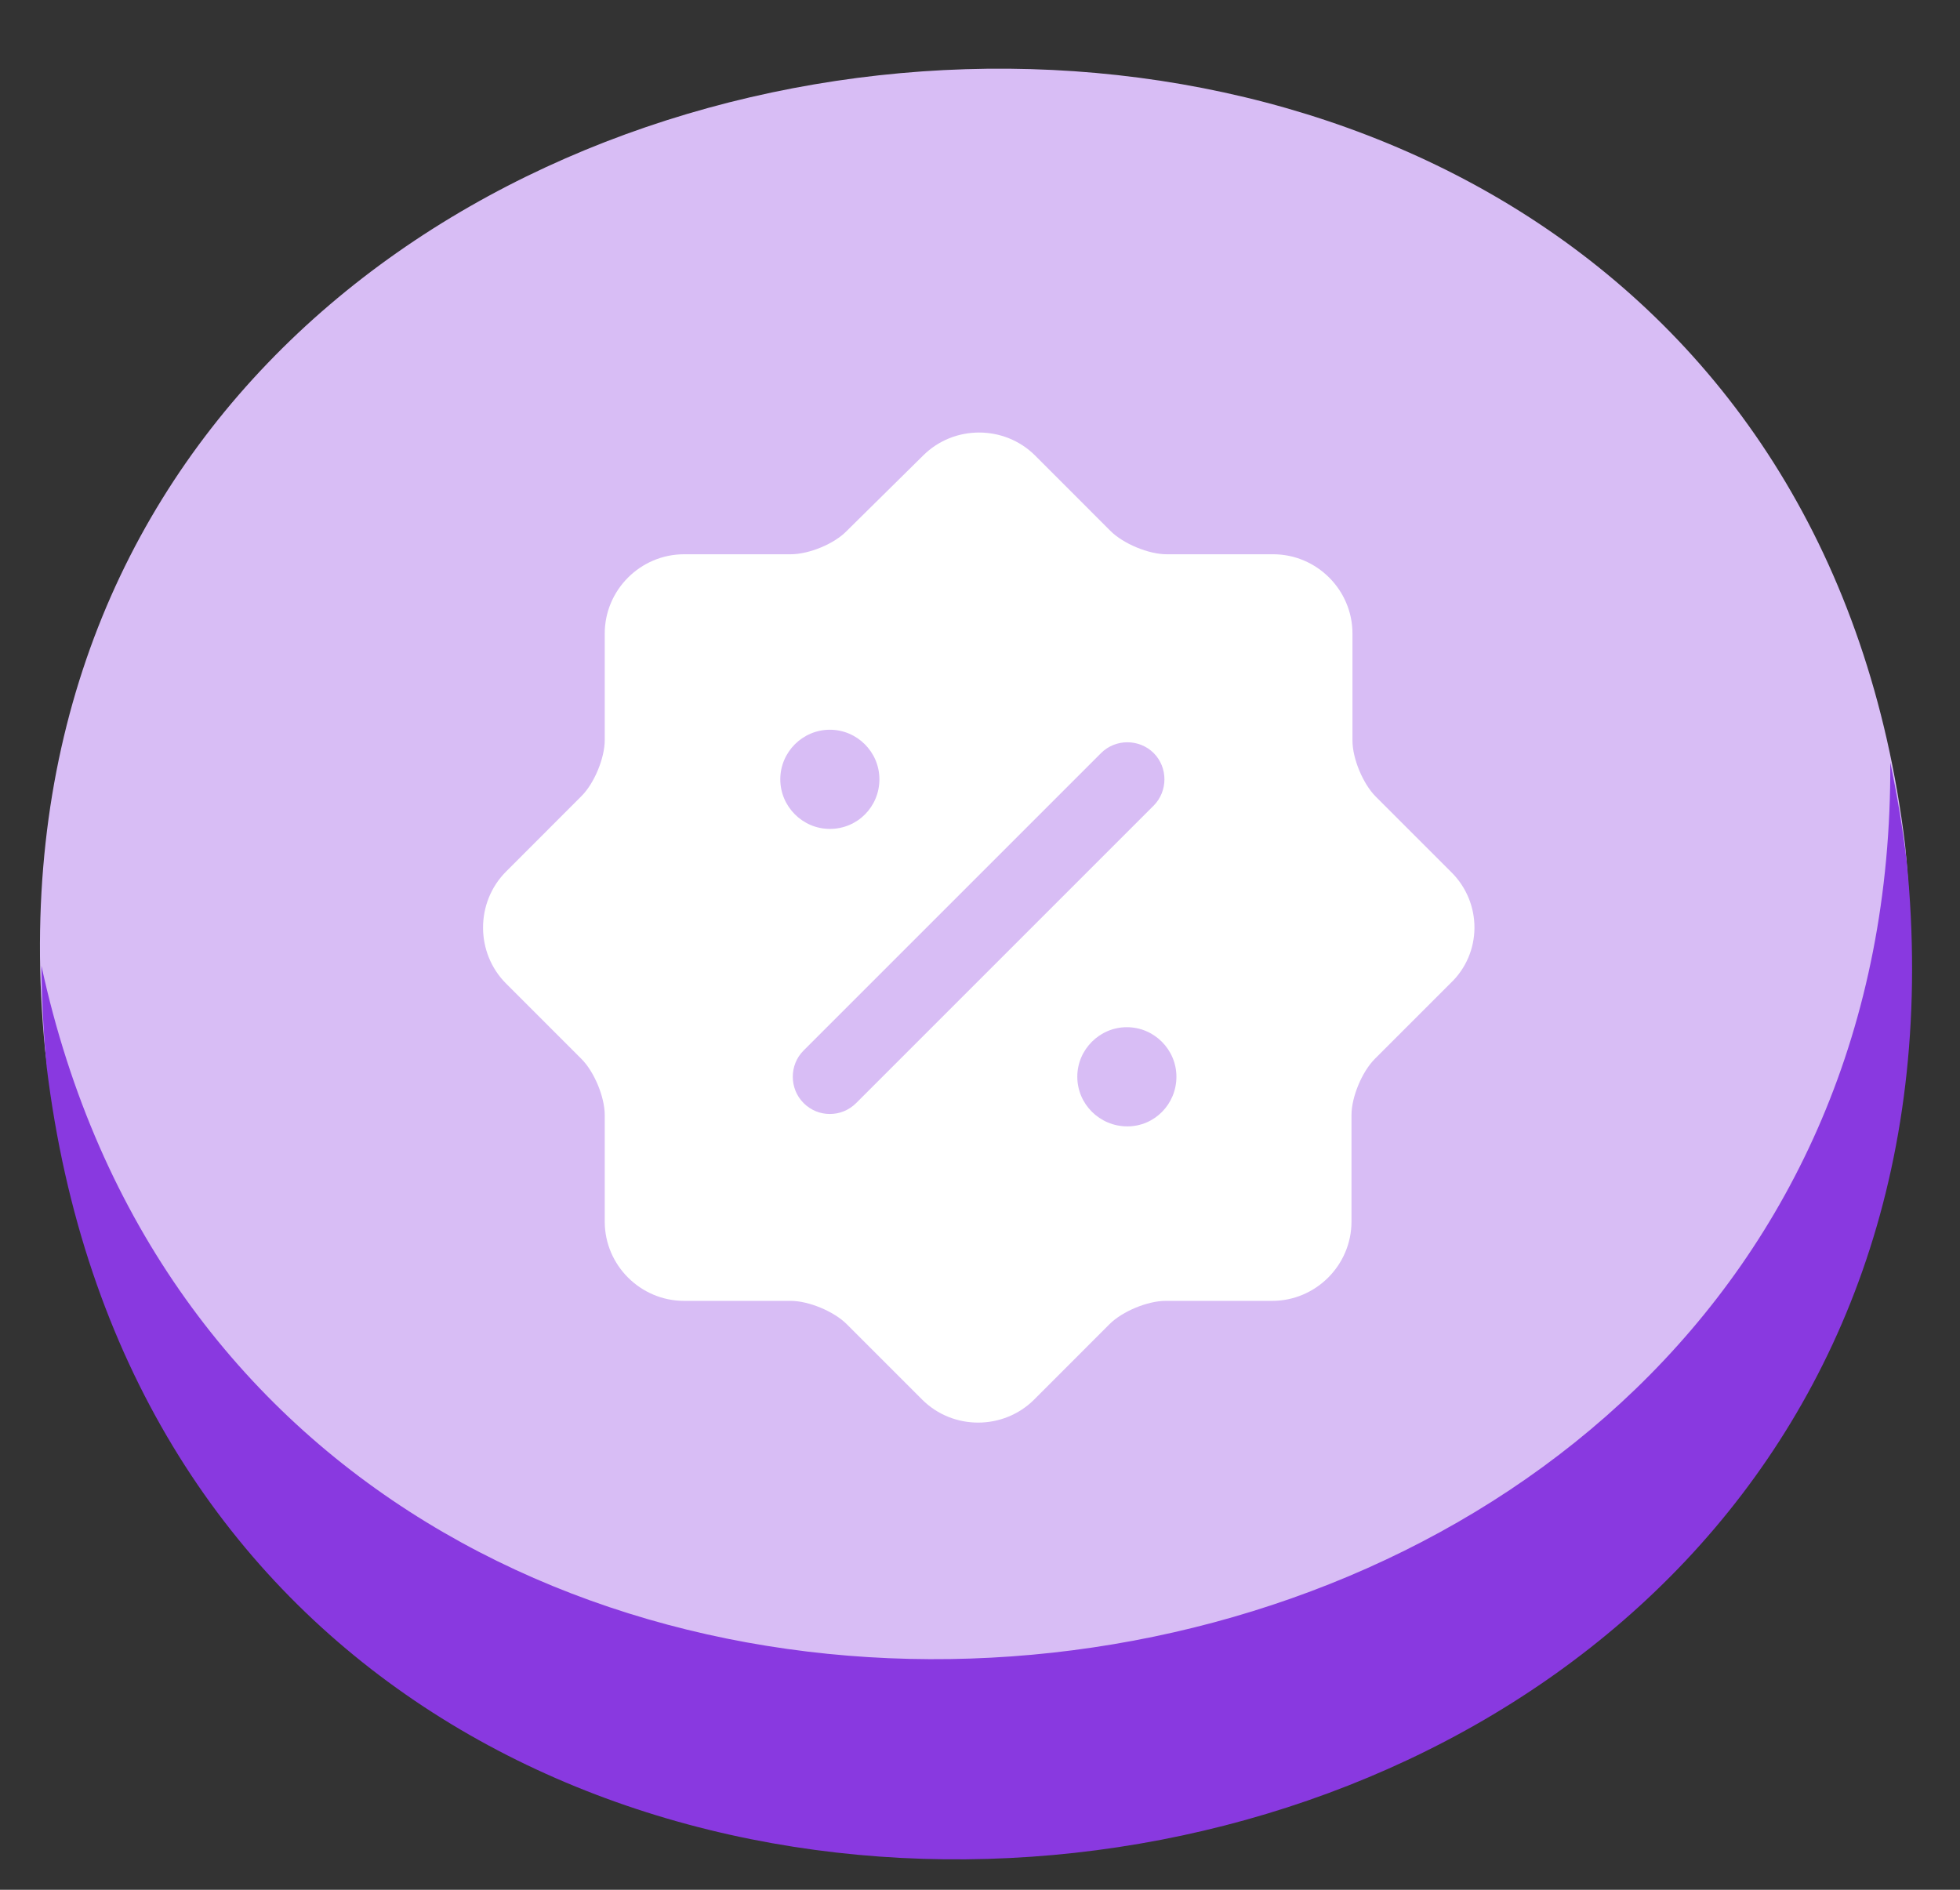 <svg width="28" height="27" viewBox="0 0 28 27" fill="none" xmlns="http://www.w3.org/2000/svg">
<rect x="0" y="0" width="28" height="27" fill="#333333" stroke="none"/>
<path d="M27.215 12.066C28.844 28.694 2.67 31.575 0.644 14.999C-0.989 -1.635 25.184 -4.517 27.215 12.066Z" fill="#D8BDF5"/>
<path d="M20.731 12.459L19.654 11.382C19.47 11.198 19.321 10.837 19.321 10.582V9.052C19.321 8.429 18.811 7.919 18.188 7.919H16.665C16.41 7.919 16.049 7.77 15.864 7.586L14.788 6.509C14.348 6.07 13.626 6.07 13.187 6.509L12.096 7.586C11.919 7.77 11.558 7.919 11.296 7.919H9.773C9.149 7.919 8.639 8.429 8.639 9.052V10.575C8.639 10.83 8.491 11.191 8.306 11.375L7.23 12.452C6.791 12.891 6.791 13.614 7.23 14.053L8.306 15.129C8.491 15.314 8.639 15.675 8.639 15.93V17.453C8.639 18.076 9.149 18.586 9.773 18.586H11.296C11.551 18.586 11.912 18.735 12.096 18.919L13.173 19.996C13.612 20.435 14.334 20.435 14.774 19.996L15.85 18.919C16.034 18.735 16.396 18.586 16.651 18.586H18.174C18.797 18.586 19.307 18.076 19.307 17.453V15.93C19.307 15.675 19.456 15.314 19.64 15.129L20.716 14.053C21.177 13.621 21.177 12.898 20.731 12.459ZM11.147 11.134C11.147 10.745 11.466 10.426 11.855 10.426C12.245 10.426 12.563 10.745 12.563 11.134C12.563 11.524 12.252 11.843 11.855 11.843C11.466 11.843 11.147 11.524 11.147 11.134ZM12.231 15.76C12.124 15.866 11.99 15.916 11.855 15.916C11.721 15.916 11.586 15.866 11.48 15.76C11.274 15.554 11.274 15.214 11.48 15.009L15.73 10.759C15.935 10.554 16.275 10.554 16.481 10.759C16.686 10.964 16.686 11.304 16.481 11.51L12.231 15.76ZM16.105 16.093C15.709 16.093 15.39 15.774 15.39 15.384C15.39 14.995 15.709 14.676 16.098 14.676C16.488 14.676 16.806 14.995 16.806 15.384C16.806 15.774 16.495 16.093 16.105 16.093Z" fill="white"/>
<path fillRule="evenodd" clipRule="evenodd" d="M27.004 10.894C27.088 26.088 3.809 28.648 0.592 13.799C0.596 14.268 0.62 14.75 0.667 15.243C2.734 32.145 28.908 29.263 27.239 12.311C27.18 11.822 27.1 11.35 27.004 10.894Z" fill="#8939E0"/>
</svg>
